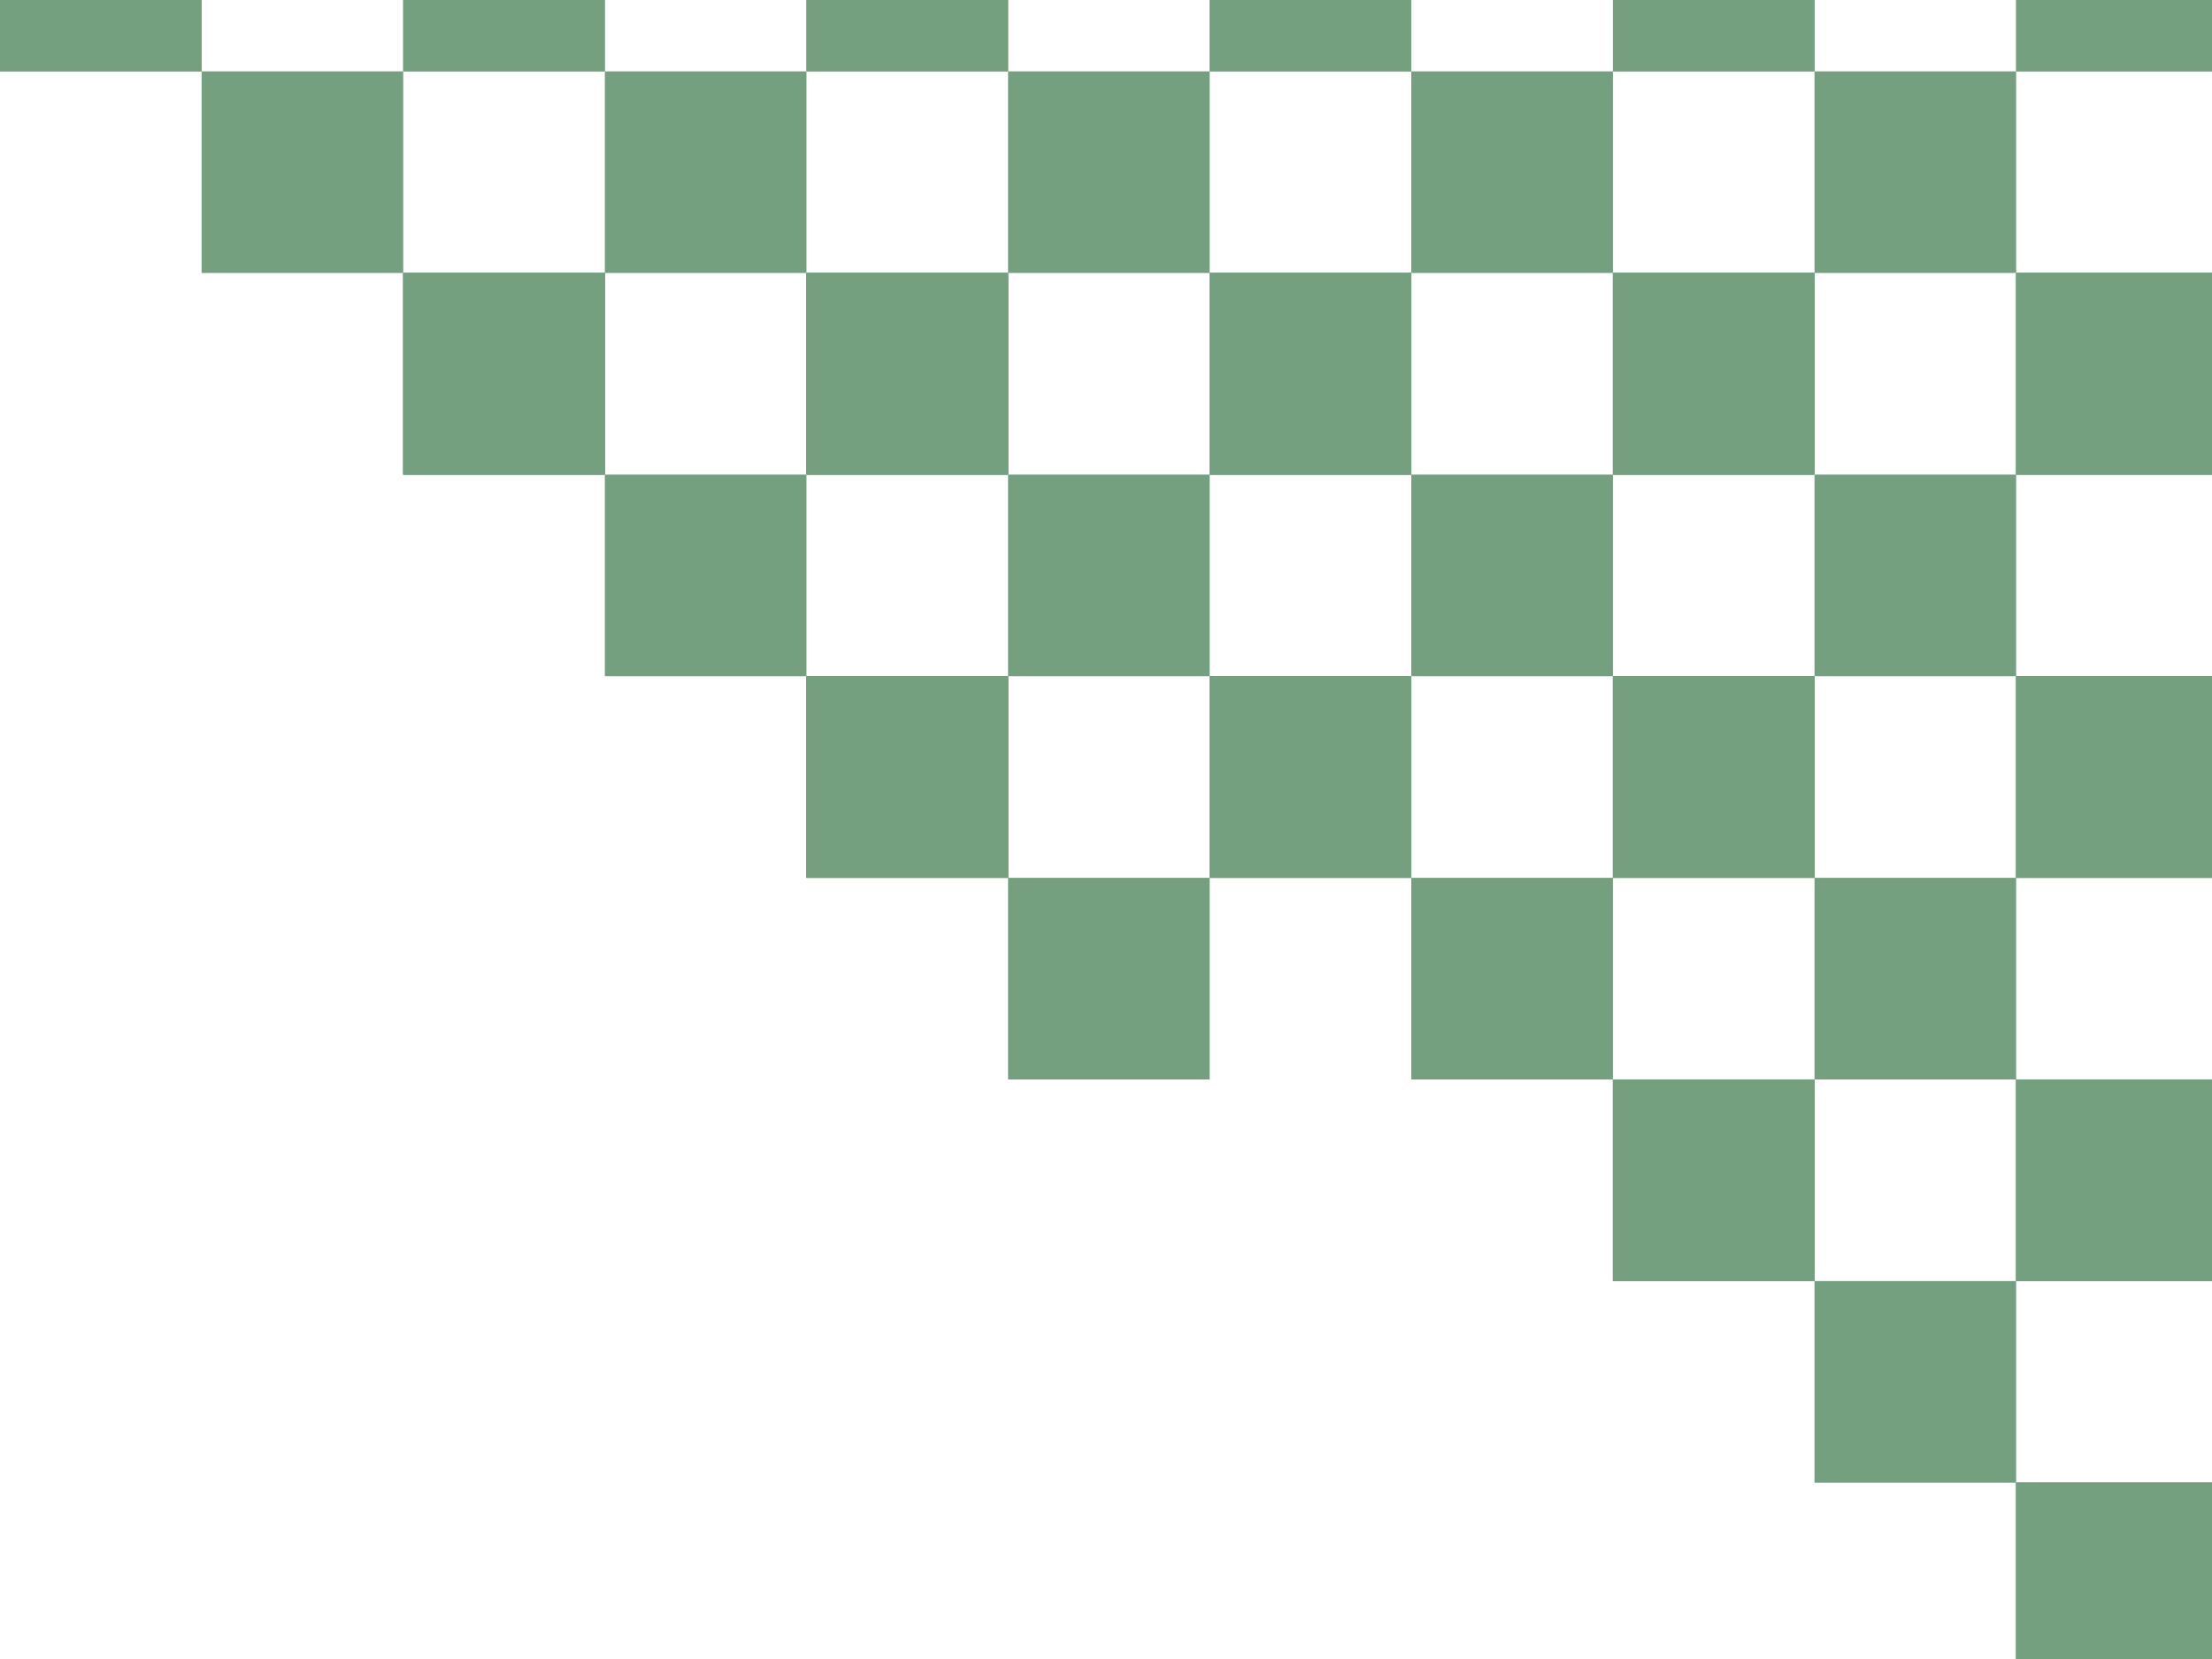 <svg xmlns="http://www.w3.org/2000/svg" xmlns:xlink="http://www.w3.org/1999/xlink" width="300" height="225" viewBox="0 0 300 225">
  <defs>
    <clipPath id="clip-path">
      <rect id="長方形_8364" data-name="長方形 8364" width="300" height="225" transform="translate(5293 -4067)" fill="#fff"/>
    </clipPath>
  </defs>
  <g id="マスクグループ_21" data-name="マスクグループ 21" transform="translate(-5293 4067)" clip-path="url(#clip-path)">
    <g id="グループ_28286" data-name="グループ 28286" transform="translate(5293 -4067)">
      <rect id="長方形_8203" data-name="長方形 8203" width="26.563" height="27.342" transform="translate(273.437 37.022)" fill="#74a080"/>
      <rect id="長方形_8204" data-name="長方形 8204" width="26.563" height="9.678" transform="translate(273.437)" fill="#74a080"/>
      <rect id="長方形_8205" data-name="長方形 8205" width="26.563" height="27.344" transform="translate(273.437 91.71)" fill="#74a080"/>
      <rect id="長方形_8206" data-name="長方形 8206" width="26.563" height="27.342" transform="translate(273.437 37.022)" fill="#74a080"/>
      <rect id="長方形_8207" data-name="長方形 8207" width="26.563" height="27.344" transform="translate(273.437 146.397)" fill="#74a080"/>
      <rect id="長方形_8208" data-name="長方形 8208" width="26.563" height="27.344" transform="translate(273.437 91.71)" fill="#74a080"/>
      <rect id="長方形_8209" data-name="長方形 8209" width="26.563" height="27.344" transform="translate(273.437 201.084)" fill="#74a080"/>
      <rect id="長方形_8210" data-name="長方形 8210" width="26.563" height="27.344" transform="translate(273.437 146.397)" fill="#74a080"/>
      <rect id="長方形_8211" data-name="長方形 8211" width="26.563" height="27.344" transform="translate(273.437 201.084)" fill="#74a080"/>
      <rect id="長方形_8212" data-name="長方形 8212" width="26.563" height="27.342" transform="translate(273.437 37.022)" fill="#74a080"/>
      <rect id="長方形_8213" data-name="長方形 8213" width="27.344" height="27.344" transform="translate(218.75 37.022)" fill="#74a080"/>
      <rect id="長方形_8214" data-name="長方形 8214" width="27.344" height="27.344" transform="translate(246.093 9.678)" fill="#74a080"/>
      <rect id="長方形_8215" data-name="長方形 8215" width="26.563" height="9.678" transform="translate(273.437)" fill="#74a080"/>
      <rect id="長方形_8216" data-name="長方形 8216" width="27.344" height="9.678" transform="translate(218.751)" fill="#74a080"/>
      <rect id="長方形_8217" data-name="長方形 8217" width="26.563" height="27.344" transform="translate(273.437 91.71)" fill="#74a080"/>
      <rect id="長方形_8218" data-name="長方形 8218" width="27.344" height="27.344" transform="translate(218.75 91.71)" fill="#74a080"/>
      <rect id="長方形_8219" data-name="長方形 8219" width="27.344" height="27.344" transform="translate(246.093 64.366)" fill="#74a080"/>
      <rect id="長方形_8220" data-name="長方形 8220" width="26.563" height="27.342" transform="translate(273.437 37.022)" fill="#74a080"/>
      <rect id="長方形_8221" data-name="長方形 8221" width="27.344" height="27.344" transform="translate(218.75 37.022)" fill="#74a080"/>
      <rect id="長方形_8222" data-name="長方形 8222" width="26.563" height="27.344" transform="translate(273.437 146.397)" fill="#74a080"/>
      <rect id="長方形_8223" data-name="長方形 8223" width="27.344" height="27.344" transform="translate(218.75 146.397)" fill="#74a080"/>
      <rect id="長方形_8224" data-name="長方形 8224" width="27.344" height="27.344" transform="translate(246.093 119.053)" fill="#74a080"/>
      <rect id="長方形_8225" data-name="長方形 8225" width="26.563" height="27.344" transform="translate(273.437 91.71)" fill="#74a080"/>
      <rect id="長方形_8226" data-name="長方形 8226" width="27.344" height="27.344" transform="translate(218.75 91.71)" fill="#74a080"/>
      <rect id="長方形_8227" data-name="長方形 8227" width="26.563" height="27.344" transform="translate(273.437 201.084)" fill="#74a080"/>
      <rect id="長方形_8229" data-name="長方形 8229" width="27.344" height="27.344" transform="translate(246.093 173.741)" fill="#74a080"/>
      <rect id="長方形_8230" data-name="長方形 8230" width="26.563" height="27.344" transform="translate(273.437 146.397)" fill="#74a080"/>
      <rect id="長方形_8231" data-name="長方形 8231" width="27.344" height="27.344" transform="translate(218.75 146.397)" fill="#74a080"/>
      <rect id="長方形_8233" data-name="長方形 8233" width="26.563" height="27.344" transform="translate(273.437 201.084)" fill="#74a080"/>
      <rect id="長方形_8235" data-name="長方形 8235" width="27.344" height="27.344" transform="translate(218.75 37.022)" fill="#74a080"/>
      <rect id="長方形_8236" data-name="長方形 8236" width="27.344" height="27.344" transform="translate(164.062 37.022)" fill="#74a080"/>
      <rect id="長方形_8237" data-name="長方形 8237" width="27.344" height="27.344" transform="translate(191.406 9.678)" fill="#74a080"/>
      <rect id="長方形_8238" data-name="長方形 8238" width="27.344" height="9.678" transform="translate(218.751)" fill="#74a080"/>
      <rect id="長方形_8239" data-name="長方形 8239" width="27.344" height="9.678" transform="translate(164.062)" fill="#74a080"/>
      <rect id="長方形_8240" data-name="長方形 8240" width="27.344" height="27.344" transform="translate(218.75 91.71)" fill="#74a080"/>
      <rect id="長方形_8241" data-name="長方形 8241" width="27.344" height="27.344" transform="translate(164.062 91.71)" fill="#74a080"/>
      <rect id="長方形_8242" data-name="長方形 8242" width="27.344" height="27.344" transform="translate(191.406 64.366)" fill="#74a080"/>
      <rect id="長方形_8243" data-name="長方形 8243" width="27.344" height="27.344" transform="translate(218.75 37.022)" fill="#74a080"/>
      <rect id="長方形_8244" data-name="長方形 8244" width="27.344" height="27.344" transform="translate(164.062 37.022)" fill="#74a080"/>
      <rect id="長方形_8245" data-name="長方形 8245" width="27.344" height="27.344" transform="translate(218.75 146.397)" fill="#74a080"/>
      <rect id="長方形_8247" data-name="長方形 8247" width="27.344" height="27.344" transform="translate(191.406 119.053)" fill="#74a080"/>
      <rect id="長方形_8248" data-name="長方形 8248" width="27.344" height="27.344" transform="translate(218.75 91.71)" fill="#74a080"/>
      <rect id="長方形_8249" data-name="長方形 8249" width="27.344" height="27.344" transform="translate(164.062 91.71)" fill="#74a080"/>
      <rect id="長方形_8252" data-name="長方形 8252" width="27.344" height="27.344" transform="translate(218.75 146.397)" fill="#74a080"/>
      <rect id="長方形_8255" data-name="長方形 8255" width="27.344" height="27.344" transform="translate(164.062 37.022)" fill="#74a080"/>
      <rect id="長方形_8256" data-name="長方形 8256" width="27.344" height="27.344" transform="translate(109.375 37.022)" fill="#74a080"/>
      <rect id="長方形_8257" data-name="長方形 8257" width="27.344" height="27.344" transform="translate(136.718 9.678)" fill="#74a080"/>
      <rect id="長方形_8258" data-name="長方形 8258" width="27.344" height="9.678" transform="translate(164.062)" fill="#74a080"/>
      <rect id="長方形_8259" data-name="長方形 8259" width="27.344" height="9.678" transform="translate(109.375)" fill="#74a080"/>
      <rect id="長方形_8260" data-name="長方形 8260" width="27.344" height="27.344" transform="translate(164.062 91.71)" fill="#74a080"/>
      <rect id="長方形_8261" data-name="長方形 8261" width="27.344" height="27.344" transform="translate(109.375 91.71)" fill="#74a080"/>
      <rect id="長方形_8262" data-name="長方形 8262" width="27.344" height="27.344" transform="translate(136.718 64.366)" fill="#74a080"/>
      <rect id="長方形_8263" data-name="長方形 8263" width="27.344" height="27.344" transform="translate(164.062 37.022)" fill="#74a080"/>
      <rect id="長方形_8264" data-name="長方形 8264" width="27.344" height="27.344" transform="translate(109.375 37.022)" fill="#74a080"/>
      <rect id="長方形_8266" data-name="長方形 8266" width="27.344" height="27.344" transform="translate(136.718 119.053)" fill="#74a080"/>
      <rect id="長方形_8267" data-name="長方形 8267" width="27.344" height="27.344" transform="translate(164.062 91.71)" fill="#74a080"/>
      <rect id="長方形_8268" data-name="長方形 8268" width="27.344" height="27.344" transform="translate(109.375 91.71)" fill="#74a080"/>
      <rect id="長方形_8270" data-name="長方形 8270" width="27.344" height="27.344" transform="translate(109.375 37.022)" fill="#74a080"/>
      <rect id="長方形_8271" data-name="長方形 8271" width="27.344" height="27.344" transform="translate(54.687 37.022)" fill="#74a080"/>
      <rect id="長方形_8272" data-name="長方形 8272" width="27.344" height="27.344" transform="translate(82.031 9.678)" fill="#74a080"/>
      <rect id="長方形_8273" data-name="長方形 8273" width="27.344" height="9.678" transform="translate(109.375)" fill="#74a080"/>
      <rect id="長方形_8274" data-name="長方形 8274" width="27.344" height="9.678" transform="translate(54.686)" fill="#74a080"/>
      <rect id="長方形_8275" data-name="長方形 8275" width="27.344" height="27.344" transform="translate(109.375 91.71)" fill="#74a080"/>
      <rect id="長方形_8276" data-name="長方形 8276" width="27.344" height="27.344" transform="translate(82.031 64.366)" fill="#74a080"/>
      <rect id="長方形_8277" data-name="長方形 8277" width="27.344" height="27.344" transform="translate(109.375 37.022)" fill="#74a080"/>
      <rect id="長方形_8278" data-name="長方形 8278" width="27.344" height="27.344" transform="translate(54.687 37.022)" fill="#74a080"/>
      <rect id="長方形_8279" data-name="長方形 8279" width="27.344" height="27.344" transform="translate(109.375 91.71)" fill="#74a080"/>
      <rect id="長方形_8280" data-name="長方形 8280" width="27.344" height="27.344" transform="translate(54.687 37.022)" fill="#74a080"/>
      <rect id="長方形_8281" data-name="長方形 8281" width="27.344" height="27.344" transform="translate(27.344 9.678)" fill="#74a080"/>
      <rect id="長方形_8282" data-name="長方形 8282" width="27.344" height="9.678" transform="translate(54.686)" fill="#74a080"/>
      <rect id="長方形_8283" data-name="長方形 8283" width="27.344" height="9.678" fill="#74a080"/>
      <rect id="長方形_8284" data-name="長方形 8284" width="27.344" height="27.344" transform="translate(54.687 37.022)" fill="#74a080"/>
      <rect id="長方形_8285" data-name="長方形 8285" width="27.344" height="9.678" fill="#74a080"/>
    </g>
  </g>
</svg>
